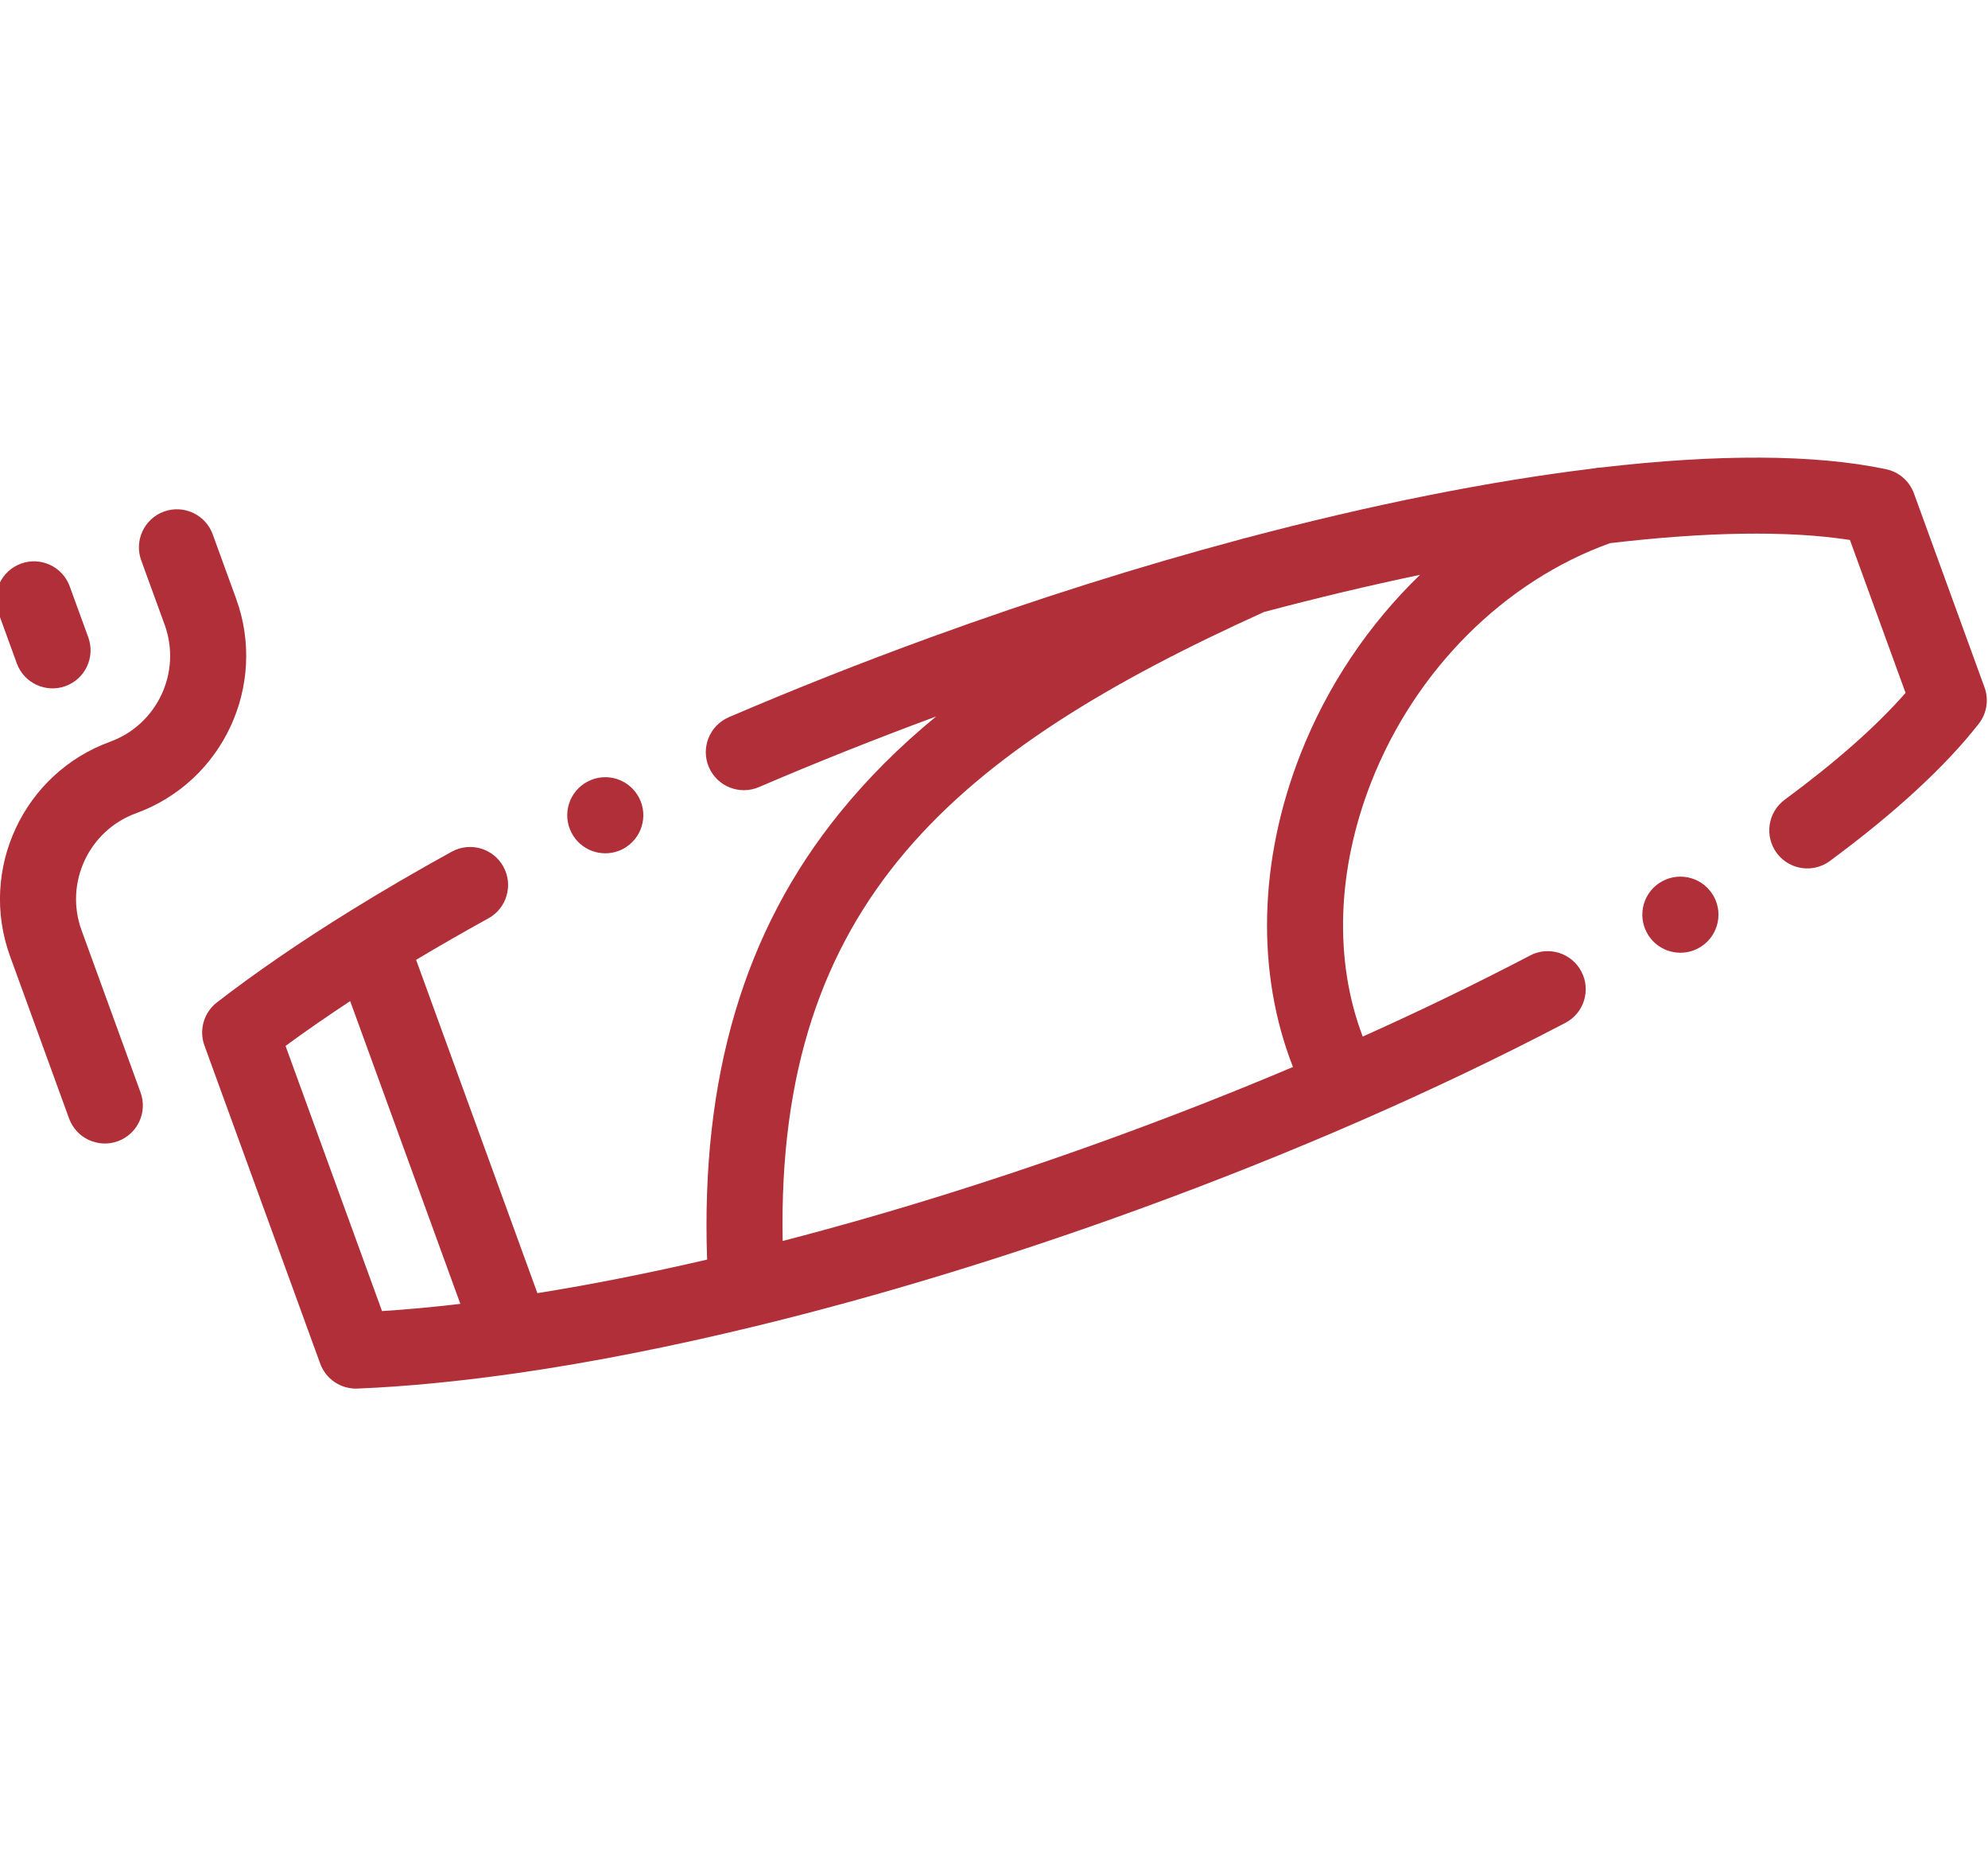 <?xml version="1.0" encoding="utf-8"?>
<!-- Generator: Adobe Illustrator 16.0.0, SVG Export Plug-In . SVG Version: 6.00 Build 0)  -->
<!DOCTYPE svg PUBLIC "-//W3C//DTD SVG 1.1//EN" "http://www.w3.org/Graphics/SVG/1.1/DTD/svg11.dtd">
<svg version="1.1" id="Ebene_1" xmlns="http://www.w3.org/2000/svg" xmlns:xlink="http://www.w3.org/1999/xlink" x="0px" y="0px"
	 width="107.408px" height="101px" viewBox="0 0 107.408 101" enable-background="new 0 0 107.408 101" xml:space="preserve">
<g>
	<path fill="#B12F38" d="M70.263,40.732c-2.272,5.789-2.396,11.825-0.406,16.9c-3.151,1.334-6.407,2.613-9.758,3.833
		c-6.071,2.209-12.086,4.084-17.812,5.565c-0.356-18.277,9.343-26.426,26.008-33.975c2.892-0.768,5.713-1.438,8.427-2.006
		C73.955,33.721,71.717,37.03,70.263,40.732 M15.428,56.495c1.088-0.801,2.255-1.606,3.492-2.421l5.952,16.353
		c-1.465,0.173-2.878,0.304-4.232,0.39L15.428,56.495z M101.901,25.344c-3.862-0.817-9.153-0.819-15.377-0.093
		c-0.135,0.003-0.271,0.019-0.407,0.05c-5.644,0.683-12.037,1.958-18.82,3.759c-0.094,0.019-0.188,0.043-0.28,0.075
		c-5.404,1.442-11.05,3.22-16.759,5.298c-3.703,1.348-7.364,2.796-10.88,4.306c-1.043,0.448-1.526,1.656-1.078,2.699
		c0.448,1.043,1.659,1.523,2.699,1.078c3.1-1.331,6.319-2.61,9.578-3.817c-2.006,1.649-3.72,3.369-5.219,5.219
		c-5.152,6.353-7.498,14.256-7.154,24.118c-3.186,0.738-6.258,1.348-9.17,1.812l-6.552-18.003c1.246-0.745,2.548-1.494,3.906-2.242
		c0.994-0.548,1.356-1.797,0.809-2.792c-0.548-0.994-1.797-1.354-2.792-0.807c-1.942,1.068-3.776,2.14-5.499,3.208
		c-0.006,0.003-0.011,0.007-0.017,0.011c-2.669,1.653-5.068,3.299-7.168,4.92c-0.708,0.547-0.981,1.488-0.675,2.33l6.252,17.176
		c0.306,0.843,1.12,1.388,2.014,1.353c2.658-0.107,5.556-0.394,8.637-0.836c0.017-0.003,0.033-0.005,0.051-0.007
		c3.979-0.575,8.265-1.42,12.745-2.508c0.025-0.004,0.048-0.012,0.073-0.017c6.599-1.604,13.615-3.733,20.685-6.308
		c8.307-3.021,16.066-6.413,23.07-10.076c1.006-0.525,1.393-1.769,0.867-2.771c-0.525-1.006-1.77-1.396-2.771-0.869
		c-2.887,1.509-5.904,2.972-9.043,4.38c-1.555-4.087-1.408-8.991,0.463-13.755c2.377-6.05,7.188-10.847,12.898-12.897
		c5.172-0.611,9.613-0.691,12.961-0.173l3.006,8.26c-1.564,1.789-3.756,3.726-6.531,5.772c-0.91,0.675-1.105,1.961-0.432,2.874
		c0.555,0.751,1.521,1.017,2.355,0.712c0.18-0.065,0.354-0.157,0.518-0.277c3.525-2.603,6.23-5.097,8.043-7.41
		c0.438-0.56,0.555-1.303,0.312-1.97l-3.812-10.475C103.164,25.984,102.597,25.49,101.901,25.344"/>
	<path fill="#B12F38" d="M12.757,32.337l-1.265-3.477c-0.388-1.065-1.568-1.615-2.634-1.228c-1.066,0.387-1.616,1.567-1.228,2.635
		l1.265,3.477c0.93,2.555-0.393,5.391-2.947,6.32c-4.685,1.705-7.109,6.903-5.404,11.587l3.188,8.763
		c0.388,1.065,1.567,1.614,2.634,1.229c1.066-0.39,1.616-1.567,1.228-2.635l-3.188-8.76c-0.931-2.557,0.392-5.392,2.947-6.321
		C12.038,42.22,14.462,37.022,12.757,32.337"/>
	<path fill="#B12F38" d="M3.541,37.058c1.067-0.388,1.616-1.566,1.228-2.634l-1.001-2.751c-0.389-1.068-1.568-1.617-2.634-1.229
		c-1.066,0.388-1.616,1.568-1.228,2.634l1.001,2.752C1.295,36.896,2.475,37.446,3.541,37.058"/>
	<path fill="#B12F38" d="M33.403,45.968c0.08-0.029,0.159-0.063,0.237-0.103c1.01-0.521,1.409-1.757,0.892-2.767
		c-0.518-1.01-1.756-1.411-2.766-0.892l-0.001,0.001c-1.011,0.517-1.409,1.755-0.892,2.765
		C31.352,45.905,32.443,46.316,33.403,45.968"/>
	<path fill="#B12F38" d="M89.819,47.594L89.819,47.594c-1.002,0.535-1.379,1.78-0.844,2.781c0.487,0.913,1.566,1.309,2.514,0.963
		c0.092-0.031,0.181-0.072,0.269-0.12c1.002-0.535,1.38-1.781,0.845-2.781C92.065,47.436,90.821,47.06,89.819,47.594"/>
</g>
</svg>

